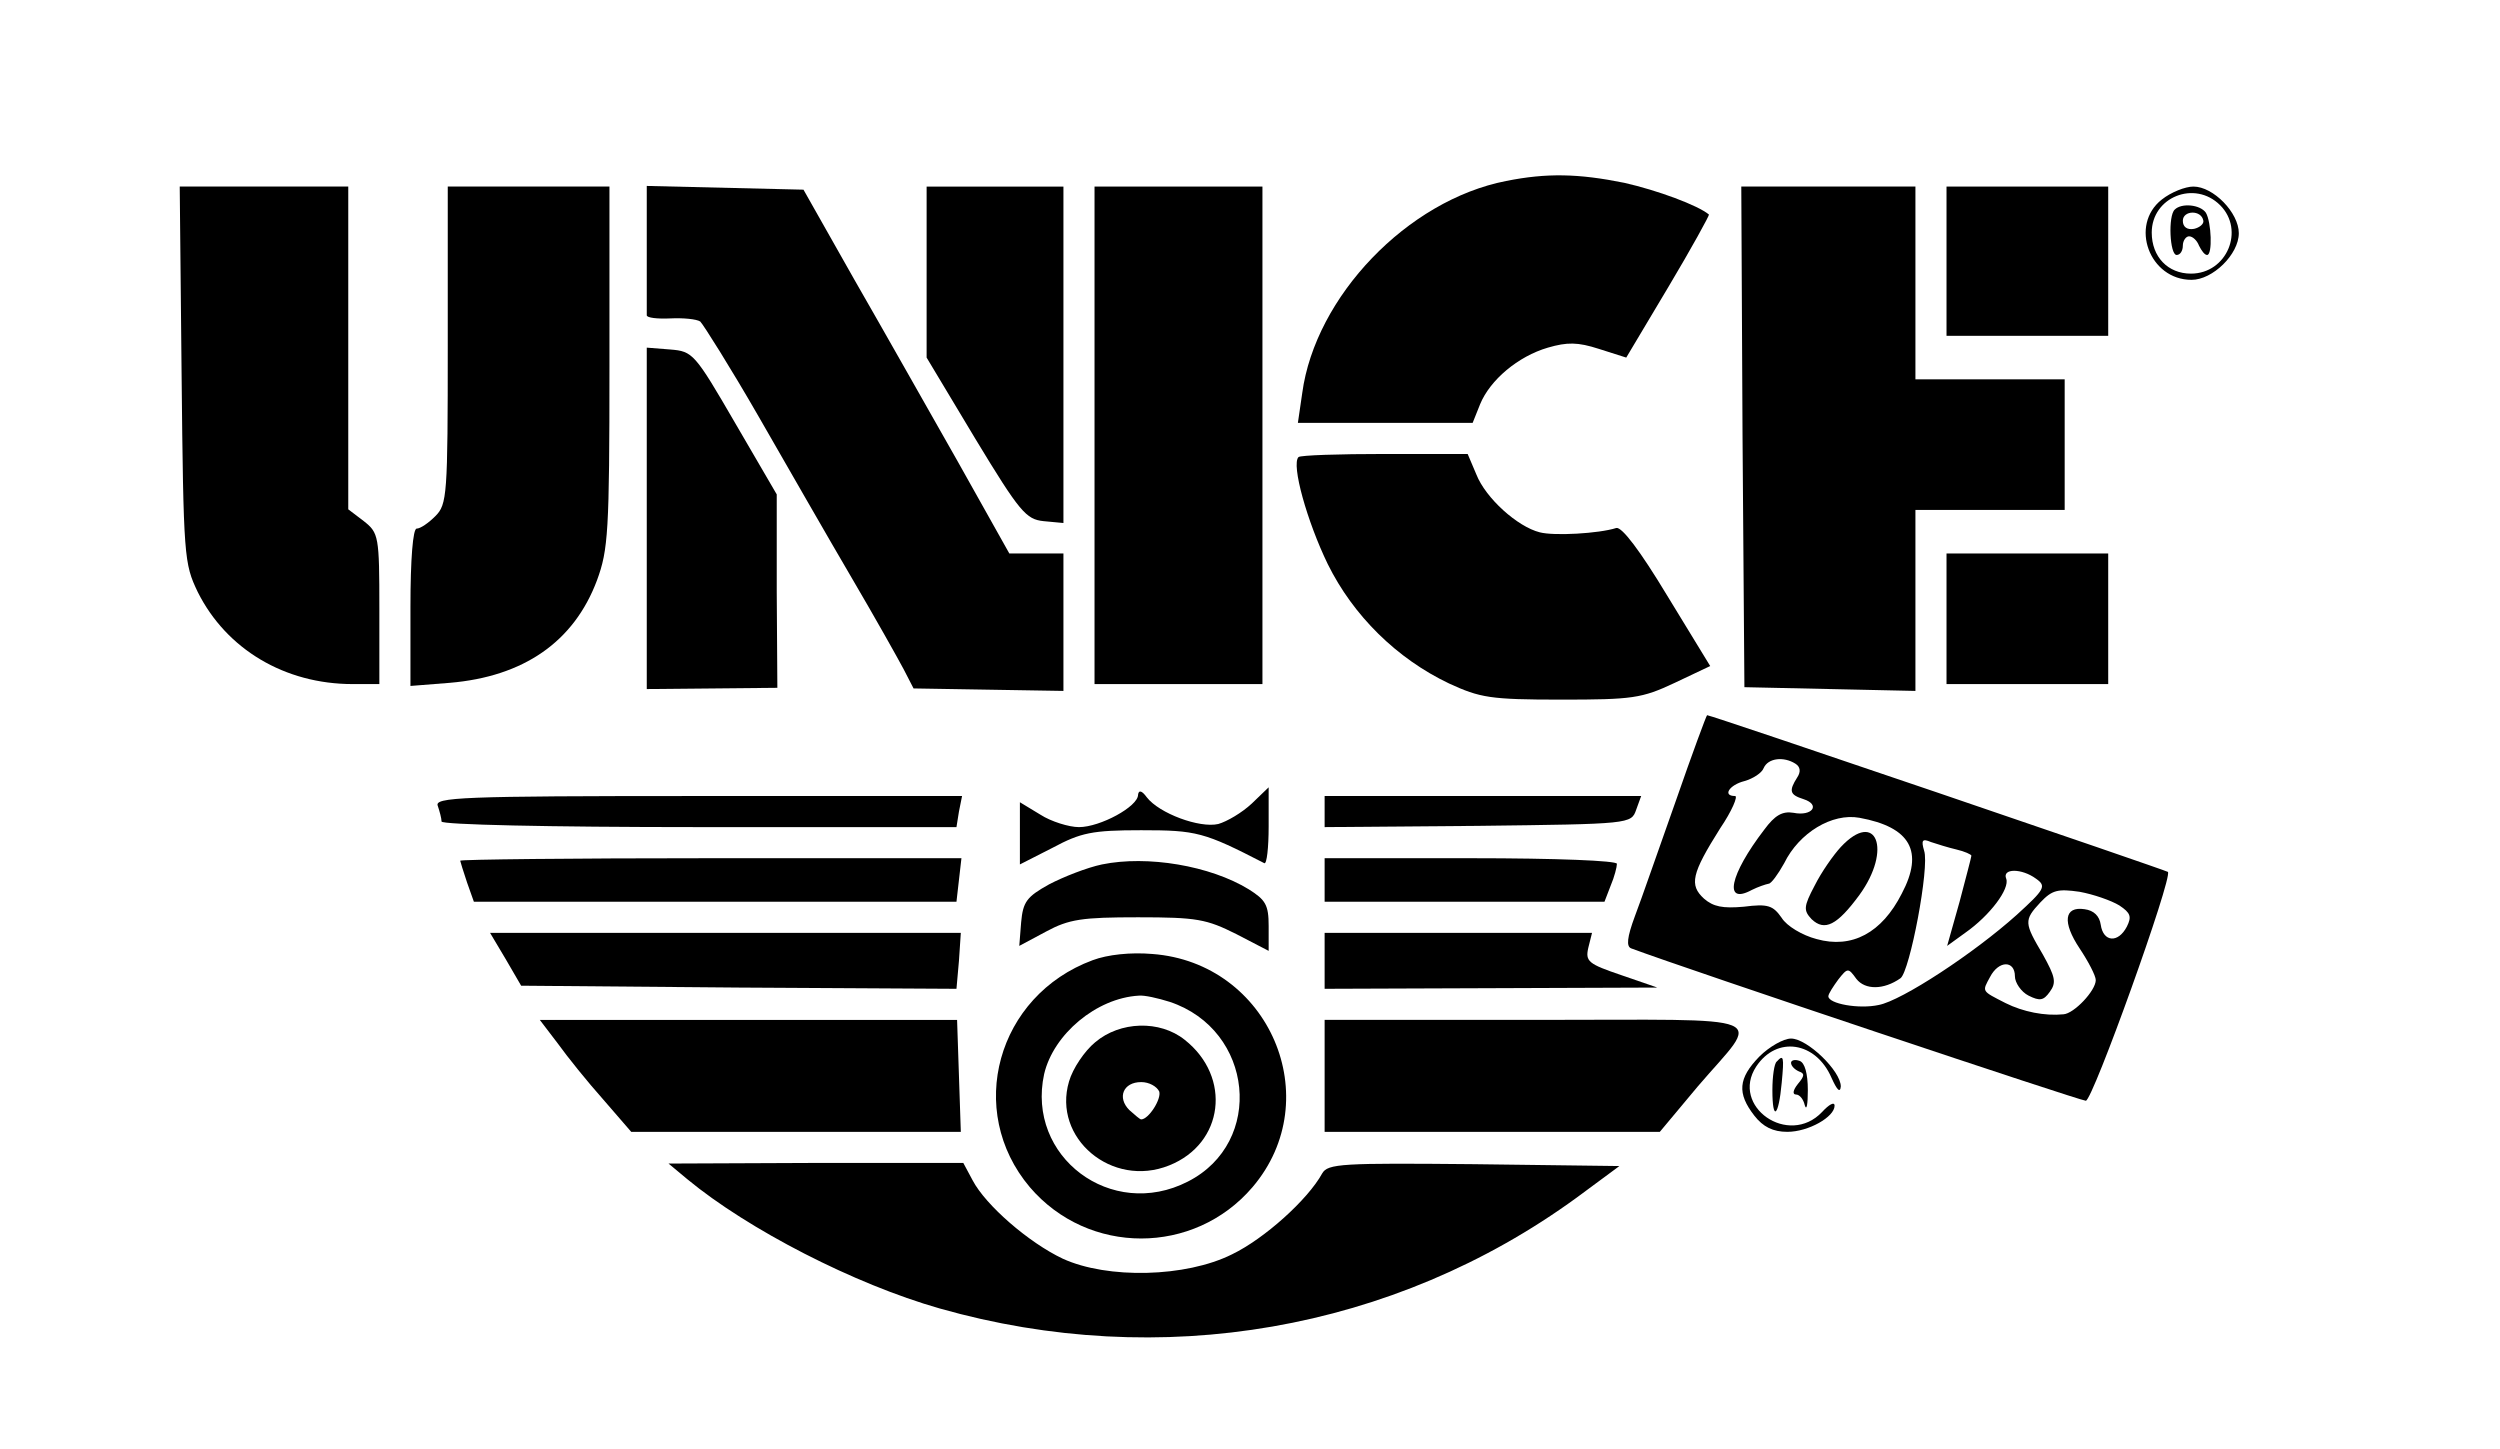 <?xml version="1.0" standalone="no"?>
<!DOCTYPE svg PUBLIC "-//W3C//DTD SVG 20010904//EN"
 "http://www.w3.org/TR/2001/REC-SVG-20010904/DTD/svg10.dtd">
<svg version="1.0" xmlns="http://www.w3.org/2000/svg"
 width="402pt" height="233pt" viewBox="0 0 402 233"
 preserveAspectRatio="xMidYMid meet">

<g transform="translate(0,233) scale(0.1,-0.1)"
fill="#000000" stroke="none">
<path d="M2422 2039 c-159 -31 -307 -186 -328 -341 l-7 -48 140 0 141 0 12 30
c16 39 61 77 109 91 31 9 48 9 82 -2 l44 -14 68 114 c37 62 66 115 65 116 -18
15 -83 39 -136 51 -74 15 -125 16 -190 3z"/>
<path d="M292 1728 c3 -295 4 -304 26 -350 46 -92 140 -148 249 -148 l43 0 0
121 c0 117 -1 122 -25 141 l-25 19 0 260 0 259 -136 0 -135 0 3 -302z"/>
<path d="M720 1775 c0 -242 -1 -256 -20 -275 -11 -11 -24 -20 -30 -20 -6 0
-10 -49 -10 -126 l0 -127 63 5 c119 10 200 66 237 165 18 49 20 78 20 343 l0
290 -130 0 -130 0 0 -255z"/>
<path d="M1040 1930 c0 -55 0 -103 0 -107 0 -4 17 -6 38 -5 20 1 42 -1 48 -5
5 -5 48 -73 94 -153 46 -80 113 -197 150 -260 37 -63 74 -129 83 -146 l16 -31
120 -2 121 -2 0 111 0 110 -43 0 -44 0 -83 148 c-46 81 -120 212 -166 292
l-82 145 -126 3 -126 3 0 -101z"/>
<path d="M1490 1892 l0 -137 78 -130 c72 -119 82 -130 110 -133 l32 -3 0 270
0 271 -110 0 -110 0 0 -138z"/>
<path d="M1760 1630 l0 -400 135 0 135 0 0 400 0 400 -135 0 -135 0 0 -400z"/>
<path d="M2802 1628 l3 -403 138 -3 137 -3 0 145 0 146 120 0 120 0 0 105 0
105 -120 0 -120 0 0 155 0 155 -140 0 -140 0 2 -402z"/>
<path d="M3130 1910 l0 -120 130 0 130 0 0 120 0 120 -130 0 -130 0 0 -120z"/>
<path d="M3476 2009 c-52 -41 -20 -129 48 -129 34 0 76 41 76 75 0 33 -41 75
-73 75 -13 0 -36 -9 -51 -21z m94 -9 c40 -40 11 -110 -47 -110 -37 0 -63 27
-63 66 0 57 69 85 110 44z"/>
<path d="M3497 1993 c-11 -10 -8 -73 3 -73 6 0 10 7 10 15 0 8 5 15 10 15 6 0
13 -7 16 -15 4 -8 9 -15 13 -15 9 0 7 53 -2 68 -9 13 -39 16 -50 5z m46 -18
c1 -5 -6 -11 -15 -13 -11 -2 -18 3 -18 13 0 17 30 18 33 0z"/>
<path d="M1040 1497 l0 -275 105 1 105 1 -1 155 0 156 -67 115 c-65 112 -68
115 -104 118 l-38 3 0 -274z"/>
<path d="M2088 1595 c-12 -12 14 -104 47 -172 41 -83 111 -152 195 -192 50
-23 66 -26 180 -26 115 0 130 2 183 27 l57 27 -69 113 c-44 73 -73 111 -82
109 -28 -9 -100 -13 -123 -7 -36 9 -87 55 -102 93 l-14 33 -133 0 c-74 0 -136
-2 -139 -5z"/>
<path d="M3130 1335 l0 -105 130 0 130 0 0 105 0 105 -130 0 -130 0 0 -105z"/>
<path d="M2695 1043 c-27 -76 -56 -160 -66 -186 -13 -35 -14 -49 -6 -52 94
-35 722 -245 731 -245 11 0 140 359 132 368 -4 3 -734 252 -741 252 -1 0 -24
-62 -50 -137z m192 59 c8 -5 9 -13 3 -22 -14 -22 -12 -28 10 -35 28 -9 14 -28
-16 -22 -18 3 -30 -4 -47 -27 -56 -73 -66 -122 -20 -97 10 5 22 9 27 10 4 0
15 15 25 33 24 49 77 81 121 73 82 -15 104 -54 68 -122 -32 -63 -80 -89 -137
-73 -23 6 -48 21 -56 34 -14 20 -22 23 -61 18 -34 -3 -49 0 -64 13 -24 22 -20
40 26 113 19 28 29 52 24 52 -21 0 -9 18 15 24 14 4 28 13 31 21 7 16 32 19
51 7z m259 -138 c13 -3 24 -8 24 -10 0 -2 -9 -36 -19 -74 l-20 -71 29 21 c40
28 72 71 66 87 -7 17 25 17 48 0 17 -12 14 -17 -31 -58 -69 -62 -185 -138
-222 -145 -32 -7 -81 2 -81 14 0 4 8 16 16 27 15 19 16 19 29 1 14 -18 44 -18
71 1 15 11 47 179 38 205 -5 17 -3 20 11 14 9 -3 28 -9 41 -12z m262 -90 c18
-12 20 -18 12 -34 -14 -27 -38 -25 -42 3 -2 14 -11 23 -26 25 -33 5 -36 -21
-8 -63 14 -21 26 -44 26 -51 0 -17 -35 -54 -52 -55 -30 -3 -65 4 -93 18 -39
20 -38 18 -25 42 14 27 40 27 40 1 0 -10 10 -25 22 -31 18 -9 24 -8 34 6 11
15 9 24 -11 60 -30 51 -31 55 -4 84 19 20 28 22 63 17 22 -4 51 -14 64 -22z"/>
<path d="M2960 968 c-12 -13 -31 -40 -42 -62 -18 -34 -18 -40 -5 -54 21 -20
41 -10 77 39 53 73 27 138 -30 77z"/>
<path d="M1830 1052 c0 -19 -61 -52 -95 -52 -16 0 -45 9 -62 20 l-33 20 0 -50
0 -50 53 27 c45 24 63 28 142 28 89 0 101 -3 198 -53 4 -2 7 25 7 59 l0 63
-27 -26 c-16 -15 -40 -29 -54 -33 -30 -7 -95 17 -115 43 -8 11 -13 12 -14 4z"/>
<path d="M704 1034 c3 -9 6 -20 6 -25 0 -5 169 -9 414 -9 l414 0 4 25 5 25
-424 0 c-384 0 -425 -2 -419 -16z"/>
<path d="M2130 1025 l0 -25 246 2 c246 3 247 3 255 26 l8 22 -254 0 -255 0 0
-25z"/>
<path d="M740 946 c0 -1 5 -17 11 -35 l11 -31 388 0 388 0 4 35 4 35 -403 0
c-222 0 -403 -2 -403 -4z"/>
<path d="M1772 940 c-24 -5 -62 -20 -85 -32 -36 -20 -42 -28 -45 -61 l-3 -38
43 23 c37 20 58 23 148 23 95 0 110 -3 158 -27 l52 -27 0 40 c0 34 -5 42 -32
59 -62 38 -163 55 -236 40z"/>
<path d="M2130 915 l0 -35 225 0 225 0 10 26 c6 14 10 30 10 35 0 5 -96 9
-235 9 l-235 0 0 -35z"/>
<path d="M813 788 l25 -43 350 -3 350 -2 4 45 3 45 -378 0 -379 0 25 -42z"/>
<path d="M2130 785 l0 -45 268 1 267 1 -58 20 c-53 18 -58 22 -53 44 l6 24
-215 0 -215 0 0 -45z"/>
<path d="M1757 786 c-154 -57 -205 -242 -101 -365 94 -110 264 -110 358 0 121
142 27 361 -161 375 -35 3 -72 -1 -96 -10z m124 -67 c135 -45 153 -226 29
-289 -123 -63 -260 40 -231 173 15 64 84 122 152 126 9 1 31 -4 50 -10z"/>
<path d="M1761 654 c-17 -14 -36 -42 -42 -63 -27 -91 69 -172 161 -135 88 35
101 142 25 202 -40 32 -104 30 -144 -4z m103 -79 c4 -12 -17 -45 -29 -45 -2 0
-10 7 -19 15 -20 20 -10 45 19 45 13 0 25 -7 29 -15z"/>
<path d="M897 652 c15 -21 48 -62 73 -90 l45 -52 265 0 265 0 -3 90 -3 90
-336 0 -335 0 29 -38z"/>
<path d="M2130 600 l0 -90 270 0 269 0 61 73 c102 119 131 107 -260 107 l-340
0 0 -90z"/>
<path d="M2829 631 c-34 -35 -36 -59 -8 -95 14 -18 30 -26 53 -26 34 0 76 24
76 42 0 7 -9 2 -20 -10 -54 -57 -148 9 -106 73 33 50 96 40 121 -18 9 -20 14
-25 15 -14 0 25 -54 77 -80 77 -12 0 -35 -13 -51 -29z"/>
<path d="M2857 623 c-4 -3 -7 -24 -7 -46 0 -51 10 -43 15 12 4 42 3 46 -8 34z"/>
<path d="M2880 621 c0 -5 6 -11 13 -14 9 -3 9 -7 -2 -20 -8 -10 -9 -17 -3 -17
6 0 12 -8 14 -17 3 -10 5 1 5 24 0 27 -5 44 -13 47 -8 3 -14 1 -14 -3z"/>
<path d="M1105 434 c98 -81 269 -169 406 -208 355 -101 730 -36 1024 178 l69
51 -234 3 c-212 2 -235 1 -244 -15 -23 -42 -93 -105 -145 -130 -74 -37 -200
-40 -272 -7 -55 26 -124 86 -145 126 l-15 28 -237 0 -237 -1 30 -25z"/>
</g>
</svg>
